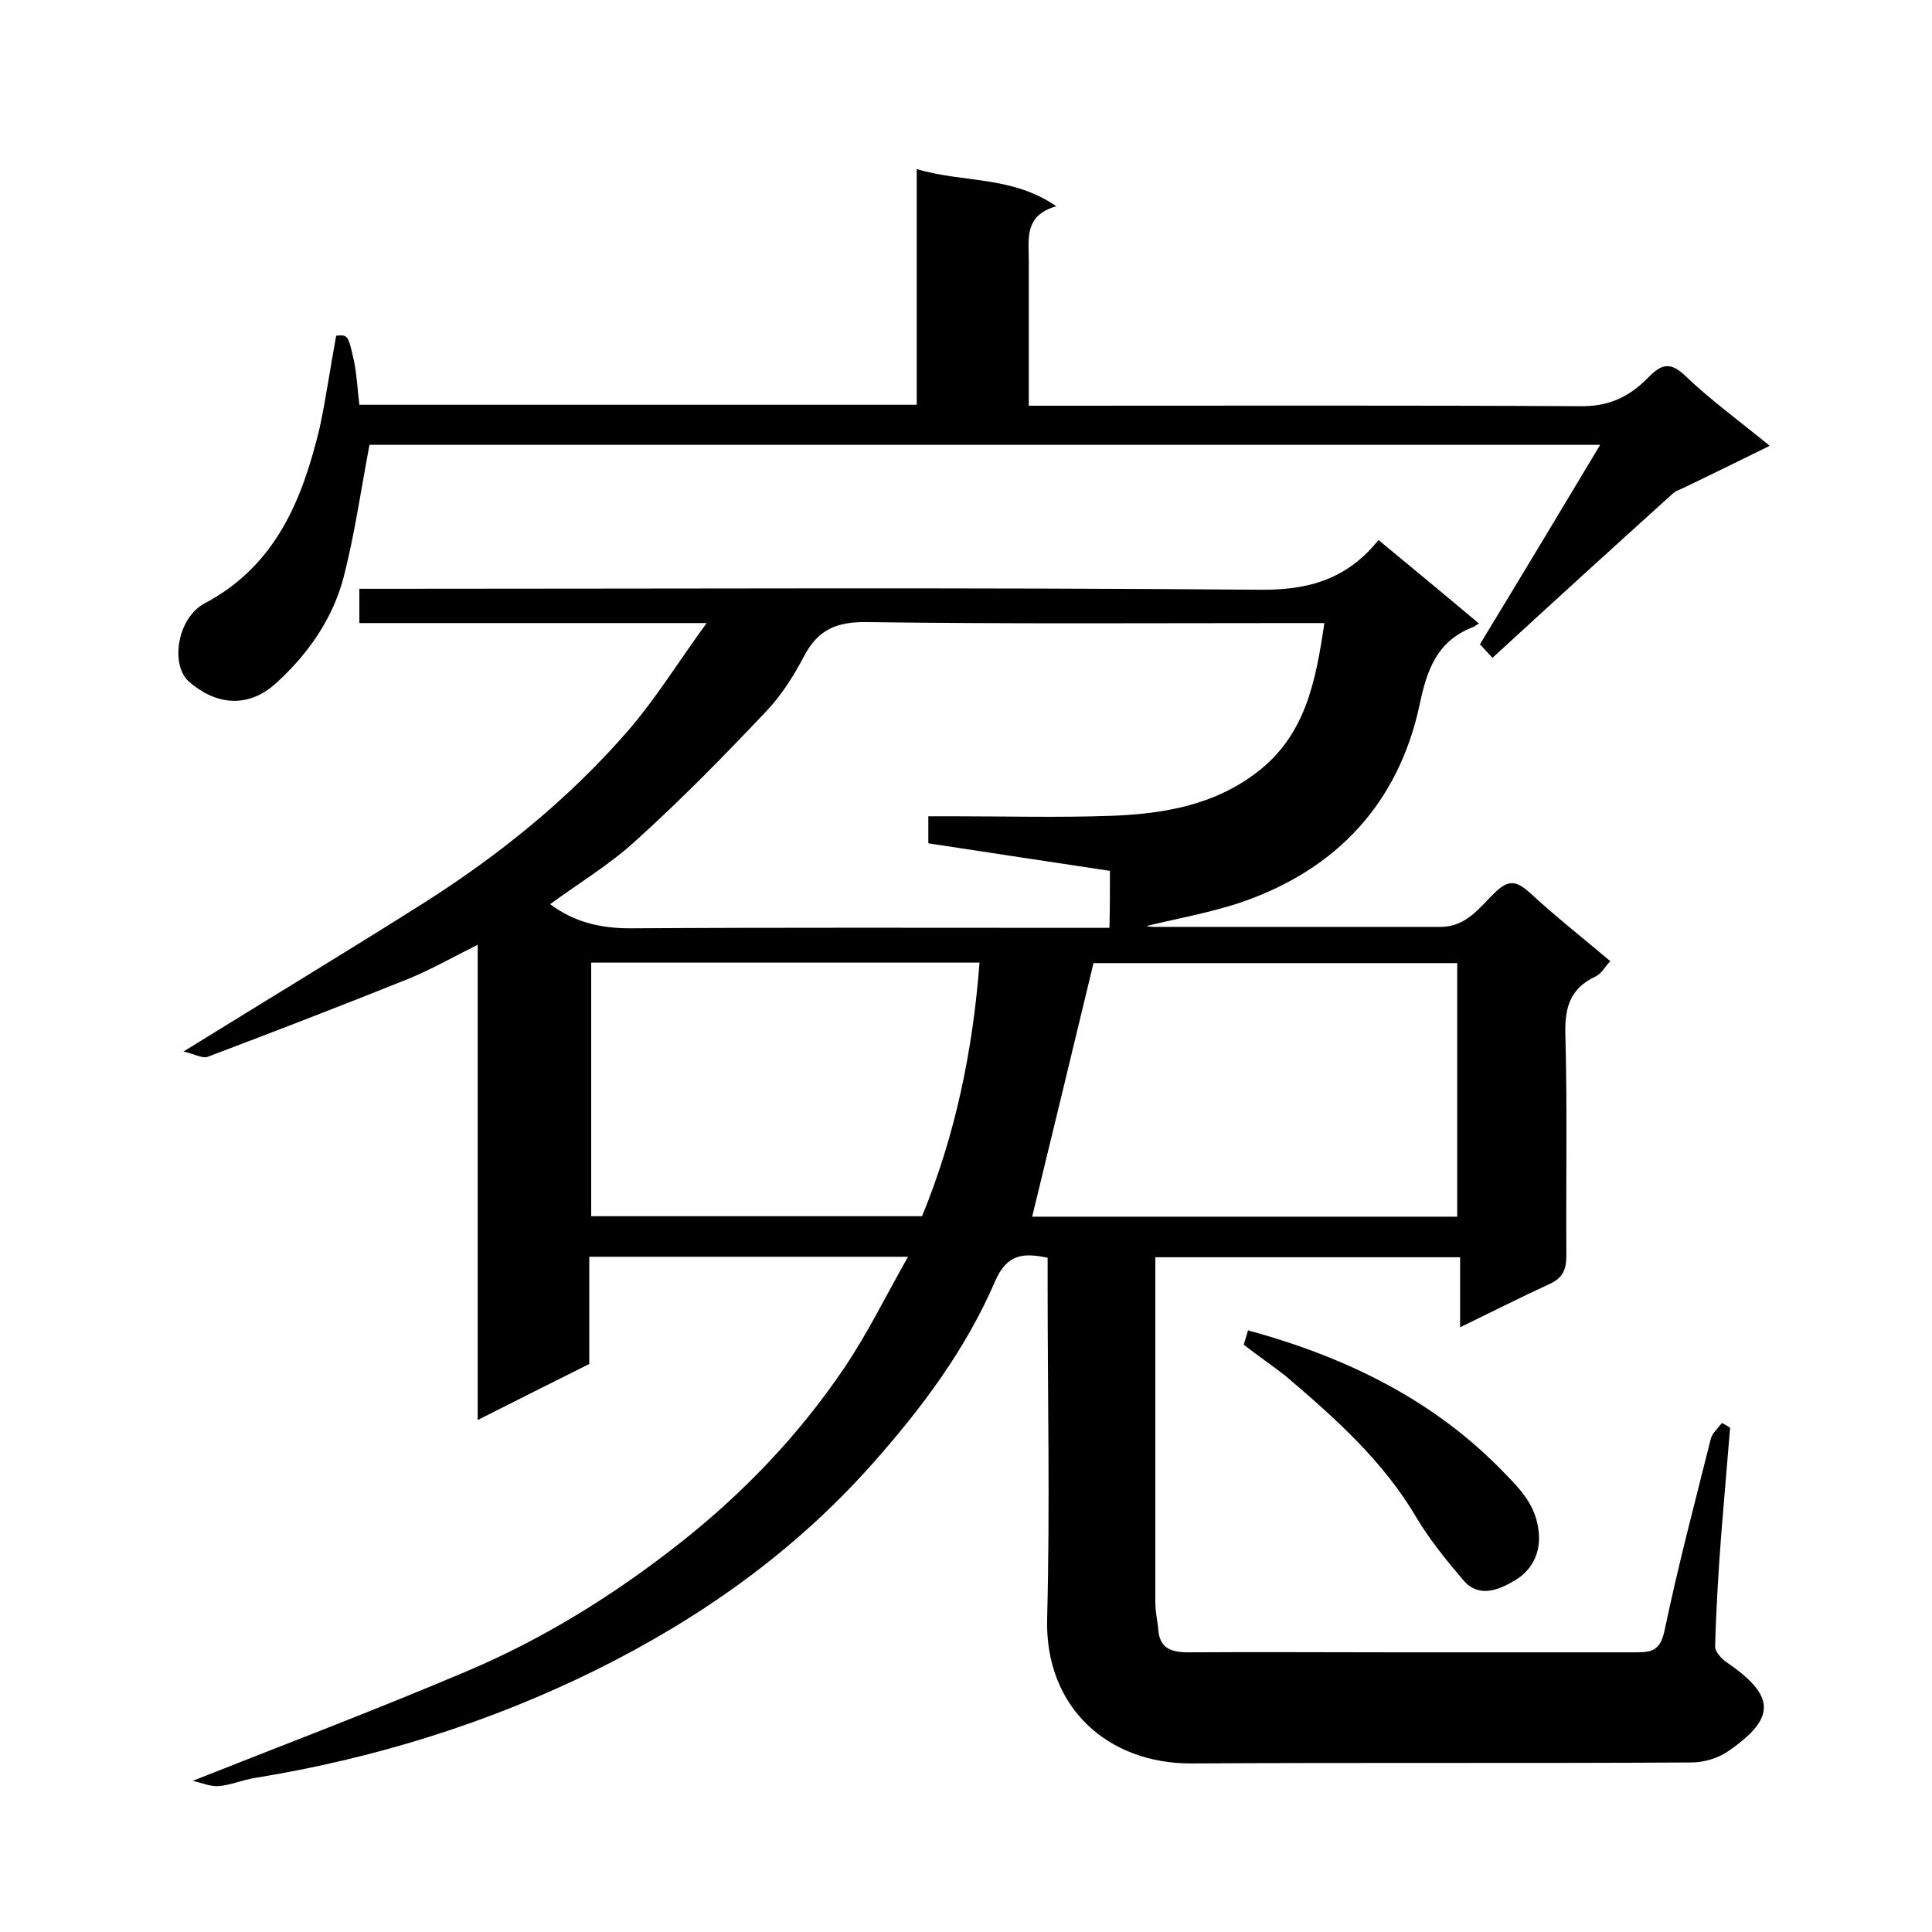 <svg enable-background="new 0 0 400 400" viewBox="0 0 400 400" xmlns="http://www.w3.org/2000/svg"><path d="m358.2 295.6c-.6 7.2-1.2 14.4-1.8 21.6-.6 7.9-1.1 15.8-1.3 23.7 0 1.1 1.3 2.5 2.3 3.2 10.1 6.9 10.5 11.5.5 18.4-2.1 1.5-5.1 2.4-7.7 2.4-34.5.2-69 0-103.5.2-17.1.1-30.4-11.4-29.9-30 .6-23 .1-46 .1-69 0-1.8 0-3.6 0-5.7-4.9-1-8.3-.9-10.8 4.7-6.1 14.2-15.2 26.4-25.6 38.1-16.2 18.2-35.6 31.9-57.2 42.6-22.3 11-45.9 18.3-70.5 22.3-2.6.4-5 1.5-7.6 1.7-1.7.1-3.5-.7-5.3-1.1 19.2-7.6 37.9-14.7 56.3-22.5 16.2-6.8 31-16 44.8-26.9 13-10.3 24.3-22.1 33.6-35.8 4.9-7.2 8.8-15.2 13.4-23.3-22.5 0-44 0-66 0v22.2c-7.6 3.8-15 7.5-23.1 11.6 0-32.9 0-65.2 0-98.4-5.2 2.6-9.6 5.1-14.2 7-13.7 5.5-27.7 10.9-41.7 16.2-1.1.4-2.8-.6-5-1.1 17.3-10.7 33.5-20.5 49.5-30.6 15.8-10 30.3-21.7 42.6-35.9 5.7-6.6 10.3-14.1 16.2-22.2-24.8 0-48.2 0-71.9 0 0-2.5 0-4.6 0-7.1h6.1c60.2 0 120.3-.3 180.5.2 10.1.1 18-2.3 24.4-10.3 7 5.8 13.8 11.4 20.8 17.3-.7.4-1 .7-1.4.8-7.3 2.9-9.4 8.8-10.9 16.1-4.4 20.3-17.1 33.9-36.6 40.7-6.7 2.3-13.8 3.5-19.8 5-.3 0 .5.2 1.3.2h59.5c5.3 0 8.1-4.1 11.2-7.1 2.8-2.7 4.4-2.5 7.2 0 5.3 4.9 10.9 9.3 16.7 14.2-1.1 1.1-1.8 2.6-3.1 3.2-5.4 2.5-6.4 6.7-6.2 12.3.4 15.2.1 30.3.2 45.5 0 2.9-.8 4.6-3.4 5.8-6.1 2.8-12 5.8-18.6 9 0-5.1 0-9.7 0-14.5-21.1 0-41.8 0-63.1 0v12.5 59c0 1.8.4 3.6.6 5.4.2 4.1 2.7 4.9 6.3 4.9 14.2-.1 28.3 0 42.5 0h50c3.3 0 5.1-.3 6-4.4 2.8-13.4 6.3-26.6 9.6-39.8.3-1.2 1.5-2.2 2.3-3.3.4.2 1.1.6 1.7 1zm-128.4-115.3c-12.7-1.9-25.1-3.8-37.6-5.7 0-1.9 0-3.5 0-5.6h5c11 0 22 .3 33-.1 10.7-.4 21.1-2.2 29.9-8.9 10.2-7.7 12.3-18.9 14.1-31-2.6 0-4.4 0-6.2 0-29.5 0-59 .2-88.5-.2-6.2-.1-10.1 1.5-13 7-2.1 4-4.6 8-7.7 11.3-8.7 9.2-17.6 18.3-27 26.8-5.4 5-11.9 8.9-17.9 13.3 5.1 3.8 10.5 5 16.7 5 31.2-.2 62.3-.1 93.5-.1h5.6c.1-4.2.1-7.8.1-11.8zm71.9 71.6c0-17.9 0-35.2 0-52.5-25.7 0-51.1 0-75.3 0-4.3 17.9-8.5 35.2-12.7 52.5zm-98.9-52.6c-27.1 0-53.8 0-80.4 0v52.5h68.5c6.9-16.8 10.5-34.2 11.9-52.5z"/><path d="m69.6 69.5c2.4-.2 2.5-.2 3.7 5.3.6 2.9.7 5.8 1.1 9h115.4c0-16 0-32.1 0-48.8 9.6 2.9 19.6 1.3 28.9 7.7-6.7 1.9-5.7 6.8-5.7 11.2v30.1h5.6c36.3 0 72.7-.1 109 .1 5.6 0 9.7-2 13.3-5.6 2.6-2.6 4.4-4.1 7.9-.8 5.2 5 11 9.2 17.6 14.6-6.5 3.2-12 5.9-17.4 8.5-1 .5-2.1.8-2.9 1.6-12.4 11.2-24.7 22.4-37.1 33.8-1.3-1.4-2.1-2.3-2.6-2.8 8.4-13.8 16.5-27.3 24.9-41.3-85.9 0-170.8 0-254.8 0-1.8 9.5-3.1 18.7-5.4 27.6-2.3 8.5-7.3 15.7-13.9 21.7-6.1 5.6-12.9 4.3-18.1-.3-3.9-3.5-2.4-13.2 3.3-16.2 14.7-7.8 20.2-21.4 23.8-36.4 1.3-6.1 2.2-12.5 3.4-19z"/><path d="m257.5 278.4c.3-1 .6-1.9.9-3 .4.2.8.3 1.3.4 19.6 5.5 37.5 14.3 51.8 29.2 3.3 3.4 6.6 6.7 7.1 12.4.4 4.8-2 8-4.8 9.7s-7.4 4.1-10.8.1c-3.5-4.1-7-8.4-9.8-13.1-6.9-11.7-16.8-20.5-27-29.2-2.8-2.2-5.9-4.3-8.7-6.5z"/></svg>
